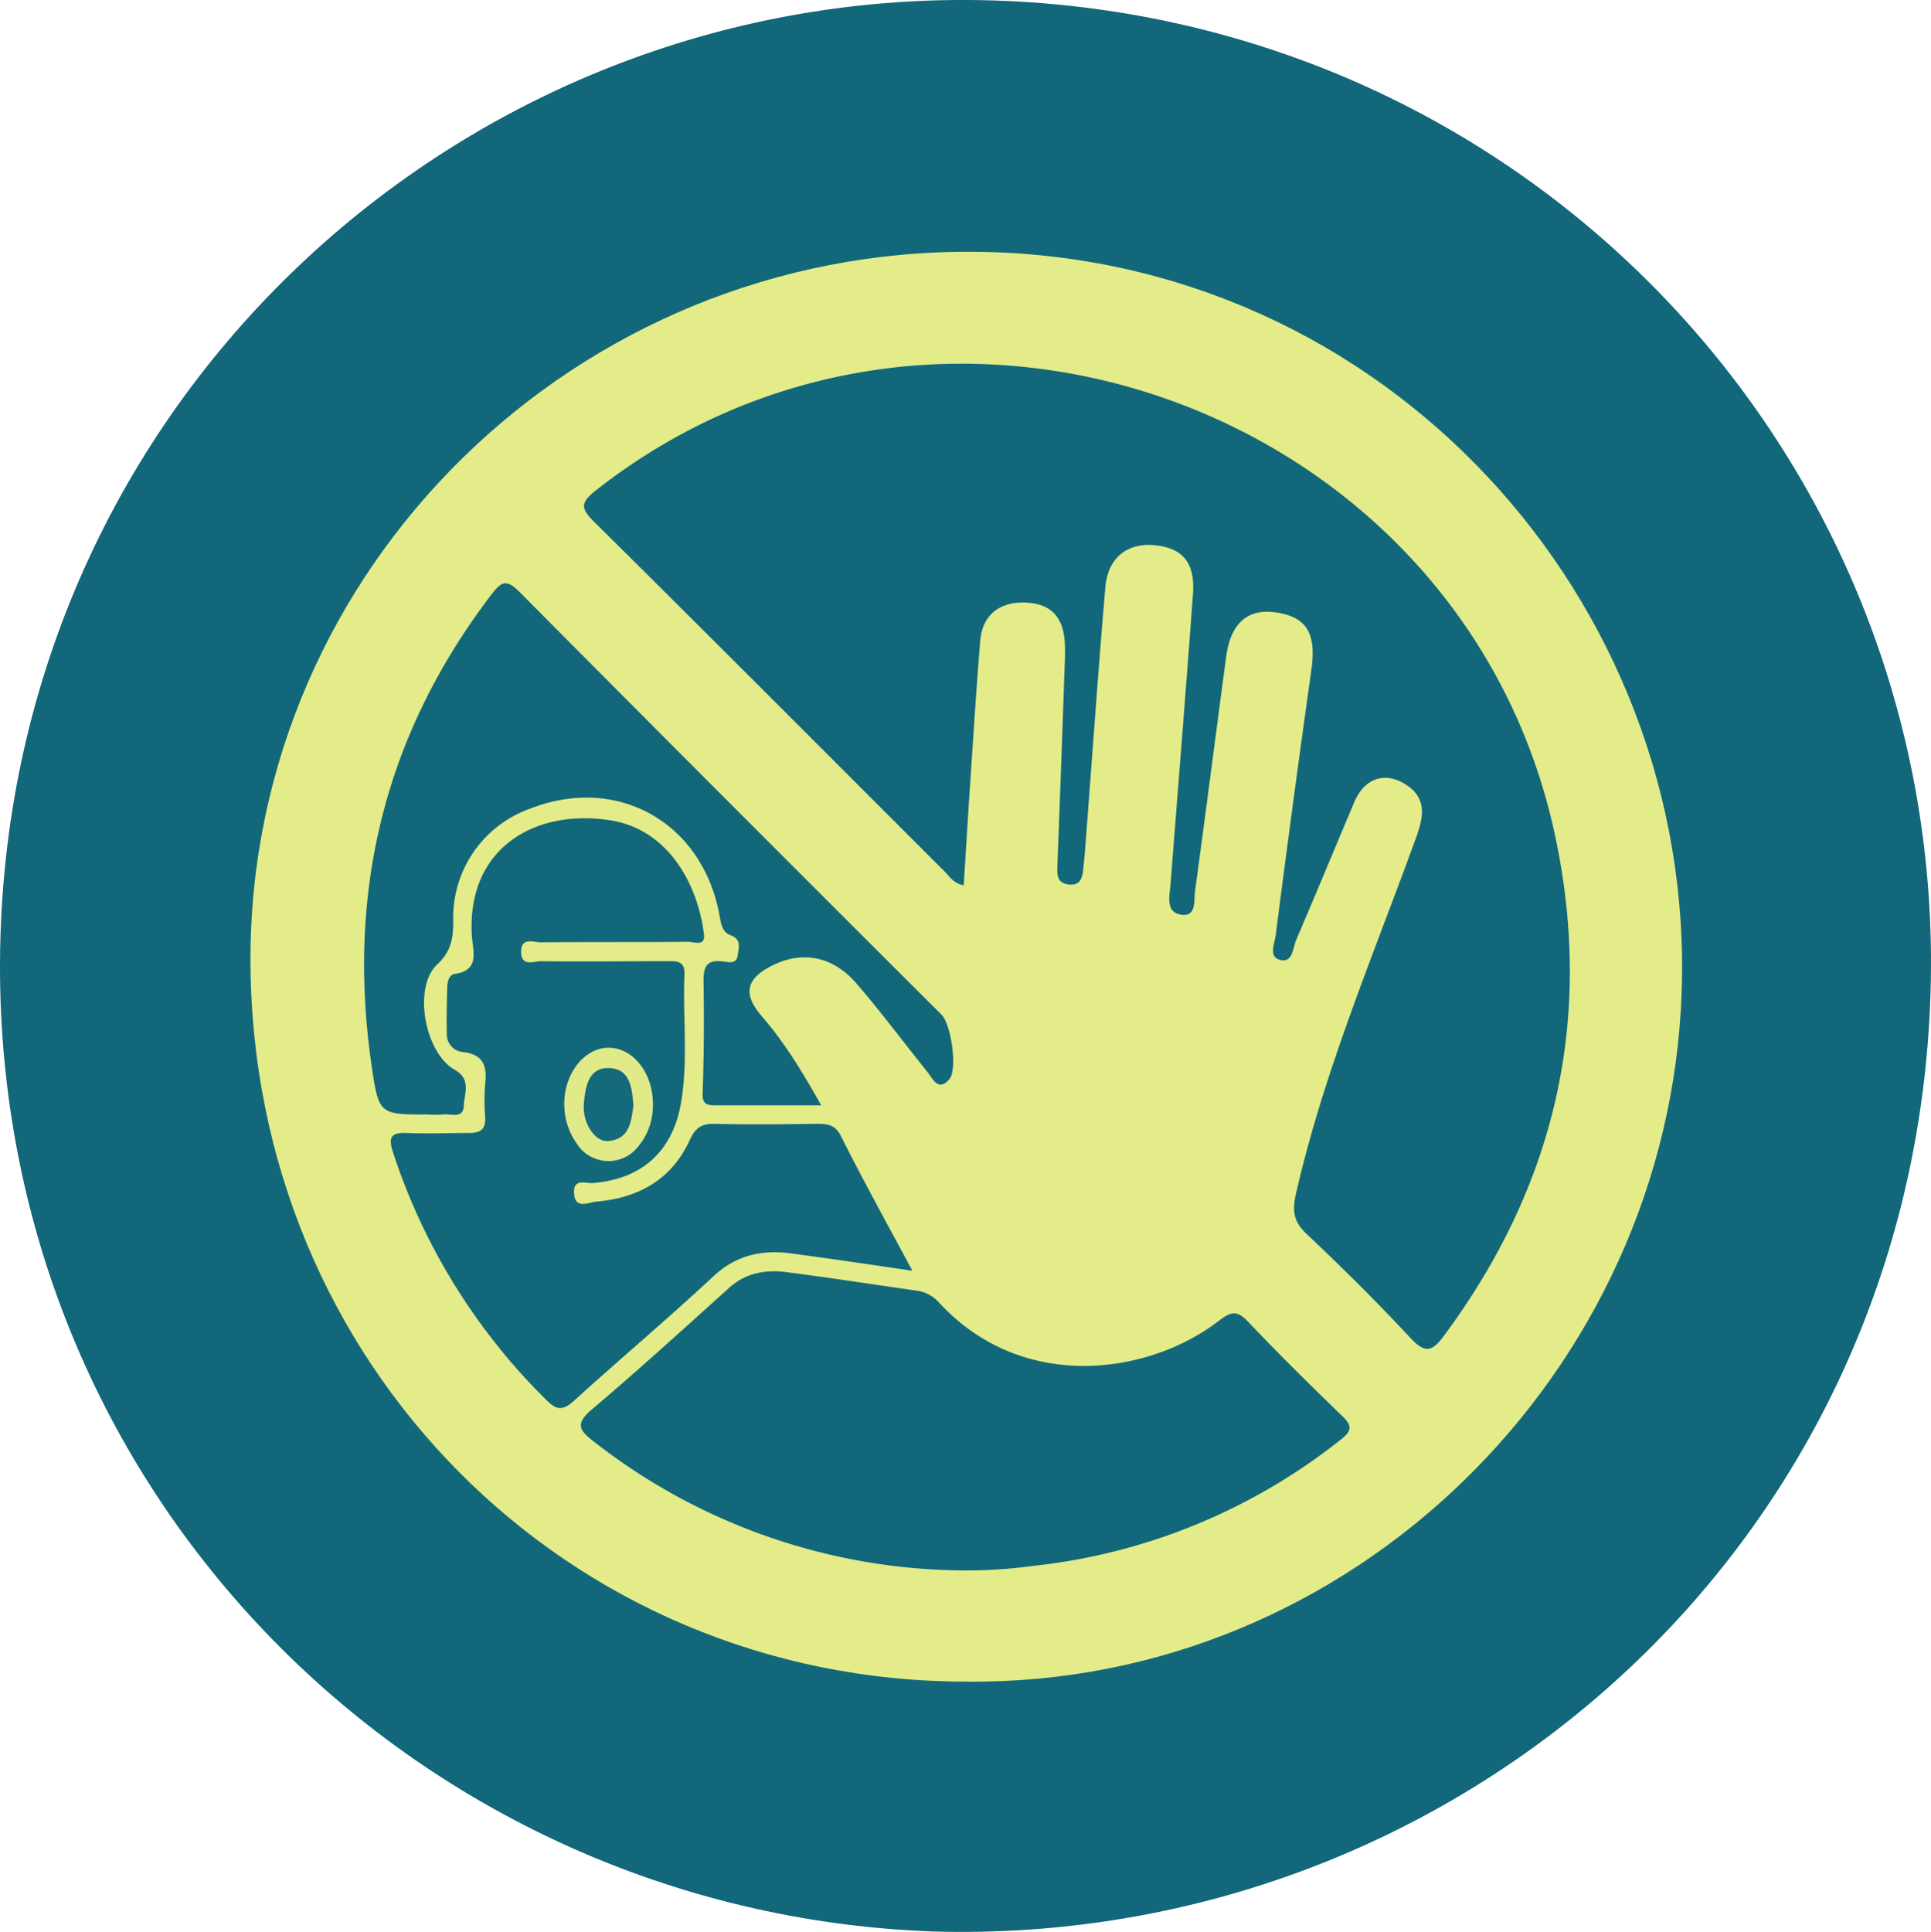 <svg xmlns="http://www.w3.org/2000/svg" viewBox="0 0 299.13 299.23">
  <defs>
    <style>
      .cls-1 {
        fill: #12687a;
      }

      .cls-2 {
        fill: #e3ec89;
      }

      .cls-3 {
        fill: #e0ea89;
      }

      .cls-4 {
        fill: #14697a;
      }
    </style>
  </defs>
  <g id="Livello_2" data-name="Livello 2">
    <g id="Livello_1-2" data-name="Livello 1">
      <g>
        <path class="cls-1" d="M144.44,299.17c-80.73-3-146.9-69.48-144.37-154.1S73.18-2.46,153.89.07c83.36,2.62,147.67,71.39,145.17,153.69C296.44,239.73,225.34,301.56,144.44,299.17Z"/>
        <path class="cls-2" d="M149.72,260.47C87.79,260.47,38.79,211,38.8,148.54,38.81,88.05,89.19,38.45,151,39c63.53.52,111.72,54,109.5,114.86C258.39,212.55,209.4,261.07,149.72,260.47Z"/>
        <path class="cls-1" d="M149.29,137.12c-1.6-.29-2.17-1.35-2.94-2.11C128.25,116.93,110.19,98.79,92,80.79c-2.18-2.16-2-3,.35-4.87C146,33.81,227.09,63.19,241,129.9c5.88,28.24-.18,53.88-17.32,77-1.86,2.52-2.94,2.75-5.19.34-5.18-5.57-10.6-10.93-16.14-16.16-2-1.91-2.18-3.61-1.59-6.19,4.34-19,12-36.94,18.62-55.19,1.14-3.15,1.73-6.1-1.69-8.23-3.18-2-6.32-.91-7.88,2.73-3,7.1-5.95,14.25-9,21.34-.54,1.25-.53,3.6-2.45,3.16s-.91-2.57-.74-3.85q2.64-20.58,5.53-41.14c.77-5.49-.65-8.07-5.29-8.82-4.47-.73-7.19,1.53-7.9,6.74-1.63,12.11-3.17,24.22-4.83,36.33-.2,1.43.25,4-2,3.73-2.56-.25-2-2.71-1.82-4.54,1.17-15,2.39-30.08,3.49-45.13.36-4.9-1.62-7.19-6.06-7.58-4.15-.35-7.12,2-7.51,6.49-1.07,12.54-1.95,25.11-2.91,37.66-.14,1.86-.27,3.73-.47,5.59-.14,1.38-.23,3-2.19,2.83s-1.91-1.53-1.86-3q.6-15.51,1.13-31a31.13,31.13,0,0,0,0-3.74c-.34-4-2.39-5.85-6.27-5.94s-6.49,2-6.81,5.89c-.56,6.84-1,13.68-1.45,20.52C150,125.43,149.67,131.15,149.29,137.12Z"/>
        <path class="cls-1" d="M149.19,243.25A93.9,93.9,0,0,1,92,223.3c-2.16-1.67-3-2.7-.39-4.93,7.24-6.12,14.25-12.51,21.29-18.85,2.65-2.4,5.75-2.9,9-2.47,6.67.87,13.33,1.89,20,2.85a5.53,5.53,0,0,1,3.53,1.82c13,14.14,32.65,11.2,43.48,2.79,1.89-1.46,2.81-1.48,4.44.22,4.74,5,9.61,9.81,14.55,14.57,1.55,1.49,1.59,2.28-.16,3.65A92.44,92.44,0,0,1,160,242.55,76.71,76.71,0,0,1,149.19,243.25Z"/>
        <path class="cls-1" d="M141.34,196.83c-6.77-1-12.8-1.89-18.85-2.69-4.51-.6-8.51.29-12,3.57-7,6.52-14.38,12.73-21.49,19.18-1.6,1.45-2.59,1.73-4.25.07a95.52,95.52,0,0,1-23.84-38.38c-.76-2.33-.48-3.19,2.1-3.09,3.24.13,6.49,0,9.73,0,1.77,0,2.5-.65,2.42-2.42a31.61,31.61,0,0,1,0-5.24c.31-2.74-.3-4.52-3.43-4.87a2.76,2.76,0,0,1-2.52-2.83c-.05-2.37,0-4.74.07-7.11,0-.88.23-2,1.15-2.17,3.88-.51,2.86-3.44,2.69-5.62-1-13.47,9.32-20,21.3-18.19,8.91,1.32,13.63,9.65,14.63,17.65.24,2-1.55,1.18-2.42,1.19-7.61.07-15.23,0-22.84.08-1.14,0-3.09-.86-3.06,1.5s2,1.4,3.1,1.42c6.49.09,13,0,19.47,0,1.42,0,2.81-.13,2.73,2-.27,6.6.58,13.23-.51,19.8-1.26,7.6-6,11.9-13.59,12.56-1.17.1-3.13-.79-3,1.54.1,2.64,2.32,1.43,3.42,1.34,6.52-.53,11.72-3.42,14.51-9.56.88-1.91,1.85-2.54,3.89-2.49,5.24.14,10.48.07,15.72,0,1.56,0,2.83.07,3.72,1.75C133.69,182.77,137.4,189.53,141.34,196.83Z"/>
        <path class="cls-1" d="M127.22,171.21c-5.92,0-11.15,0-16.37,0-1.54,0-2.1-.3-2-2.08.2-5.73.23-11.48.13-17.22,0-2.21.52-3.27,2.91-3,.84.08,2.23.56,2.4-1,.12-1.09.65-2.4-1.14-3.06-1.43-.52-1.5-2.15-1.77-3.48-2.82-14.16-15.9-21.36-29.27-16.11a17.89,17.89,0,0,0-11.9,17.32c0,2.62-.22,4.69-2.49,6.82-3.8,3.55-1.91,13.71,2.71,16.29,2.65,1.49,1.48,3.73,1.41,5.6-.07,2.09-2.06,1.16-3.27,1.34a15.2,15.2,0,0,1-2.24,0c-7.49,0-7.64,0-8.72-7.25-4-27,1.87-51.49,18.52-73.3,1.58-2.06,2.35-2.4,4.35-.39q32.6,32.82,65.36,65.46c1.54,1.54,2.52,8.6,1.19,10.06-1.75,1.92-2.53-.14-3.37-1.18-3.68-4.56-7.17-9.29-11-13.71-3.63-4.2-8.27-5.05-12.8-2.88-4.33,2.07-4.91,4.52-1.72,8.12C121.6,161.58,124.28,166,127.22,171.21Z"/>
        <path class="cls-3" d="M101.14,171.11a9.94,9.94,0,0,1-2.3,6.51,5.83,5.83,0,0,1-9.52-.52,10.39,10.39,0,0,1-1.89-5.56c-.28-4.82,2.82-9.11,6.66-9.25S101.19,166.1,101.14,171.11Z"/>
        <path class="cls-4" d="M98.13,171.23c-.36,2.51-.59,5.19-3.85,5.51-2.12.22-4.13-2.82-3.83-5.89.23-2.46.68-5.49,3.84-5.42C97.66,165.5,97.9,168.58,98.13,171.23Z"/>
      </g>
    </g>
  </g>
</svg>
